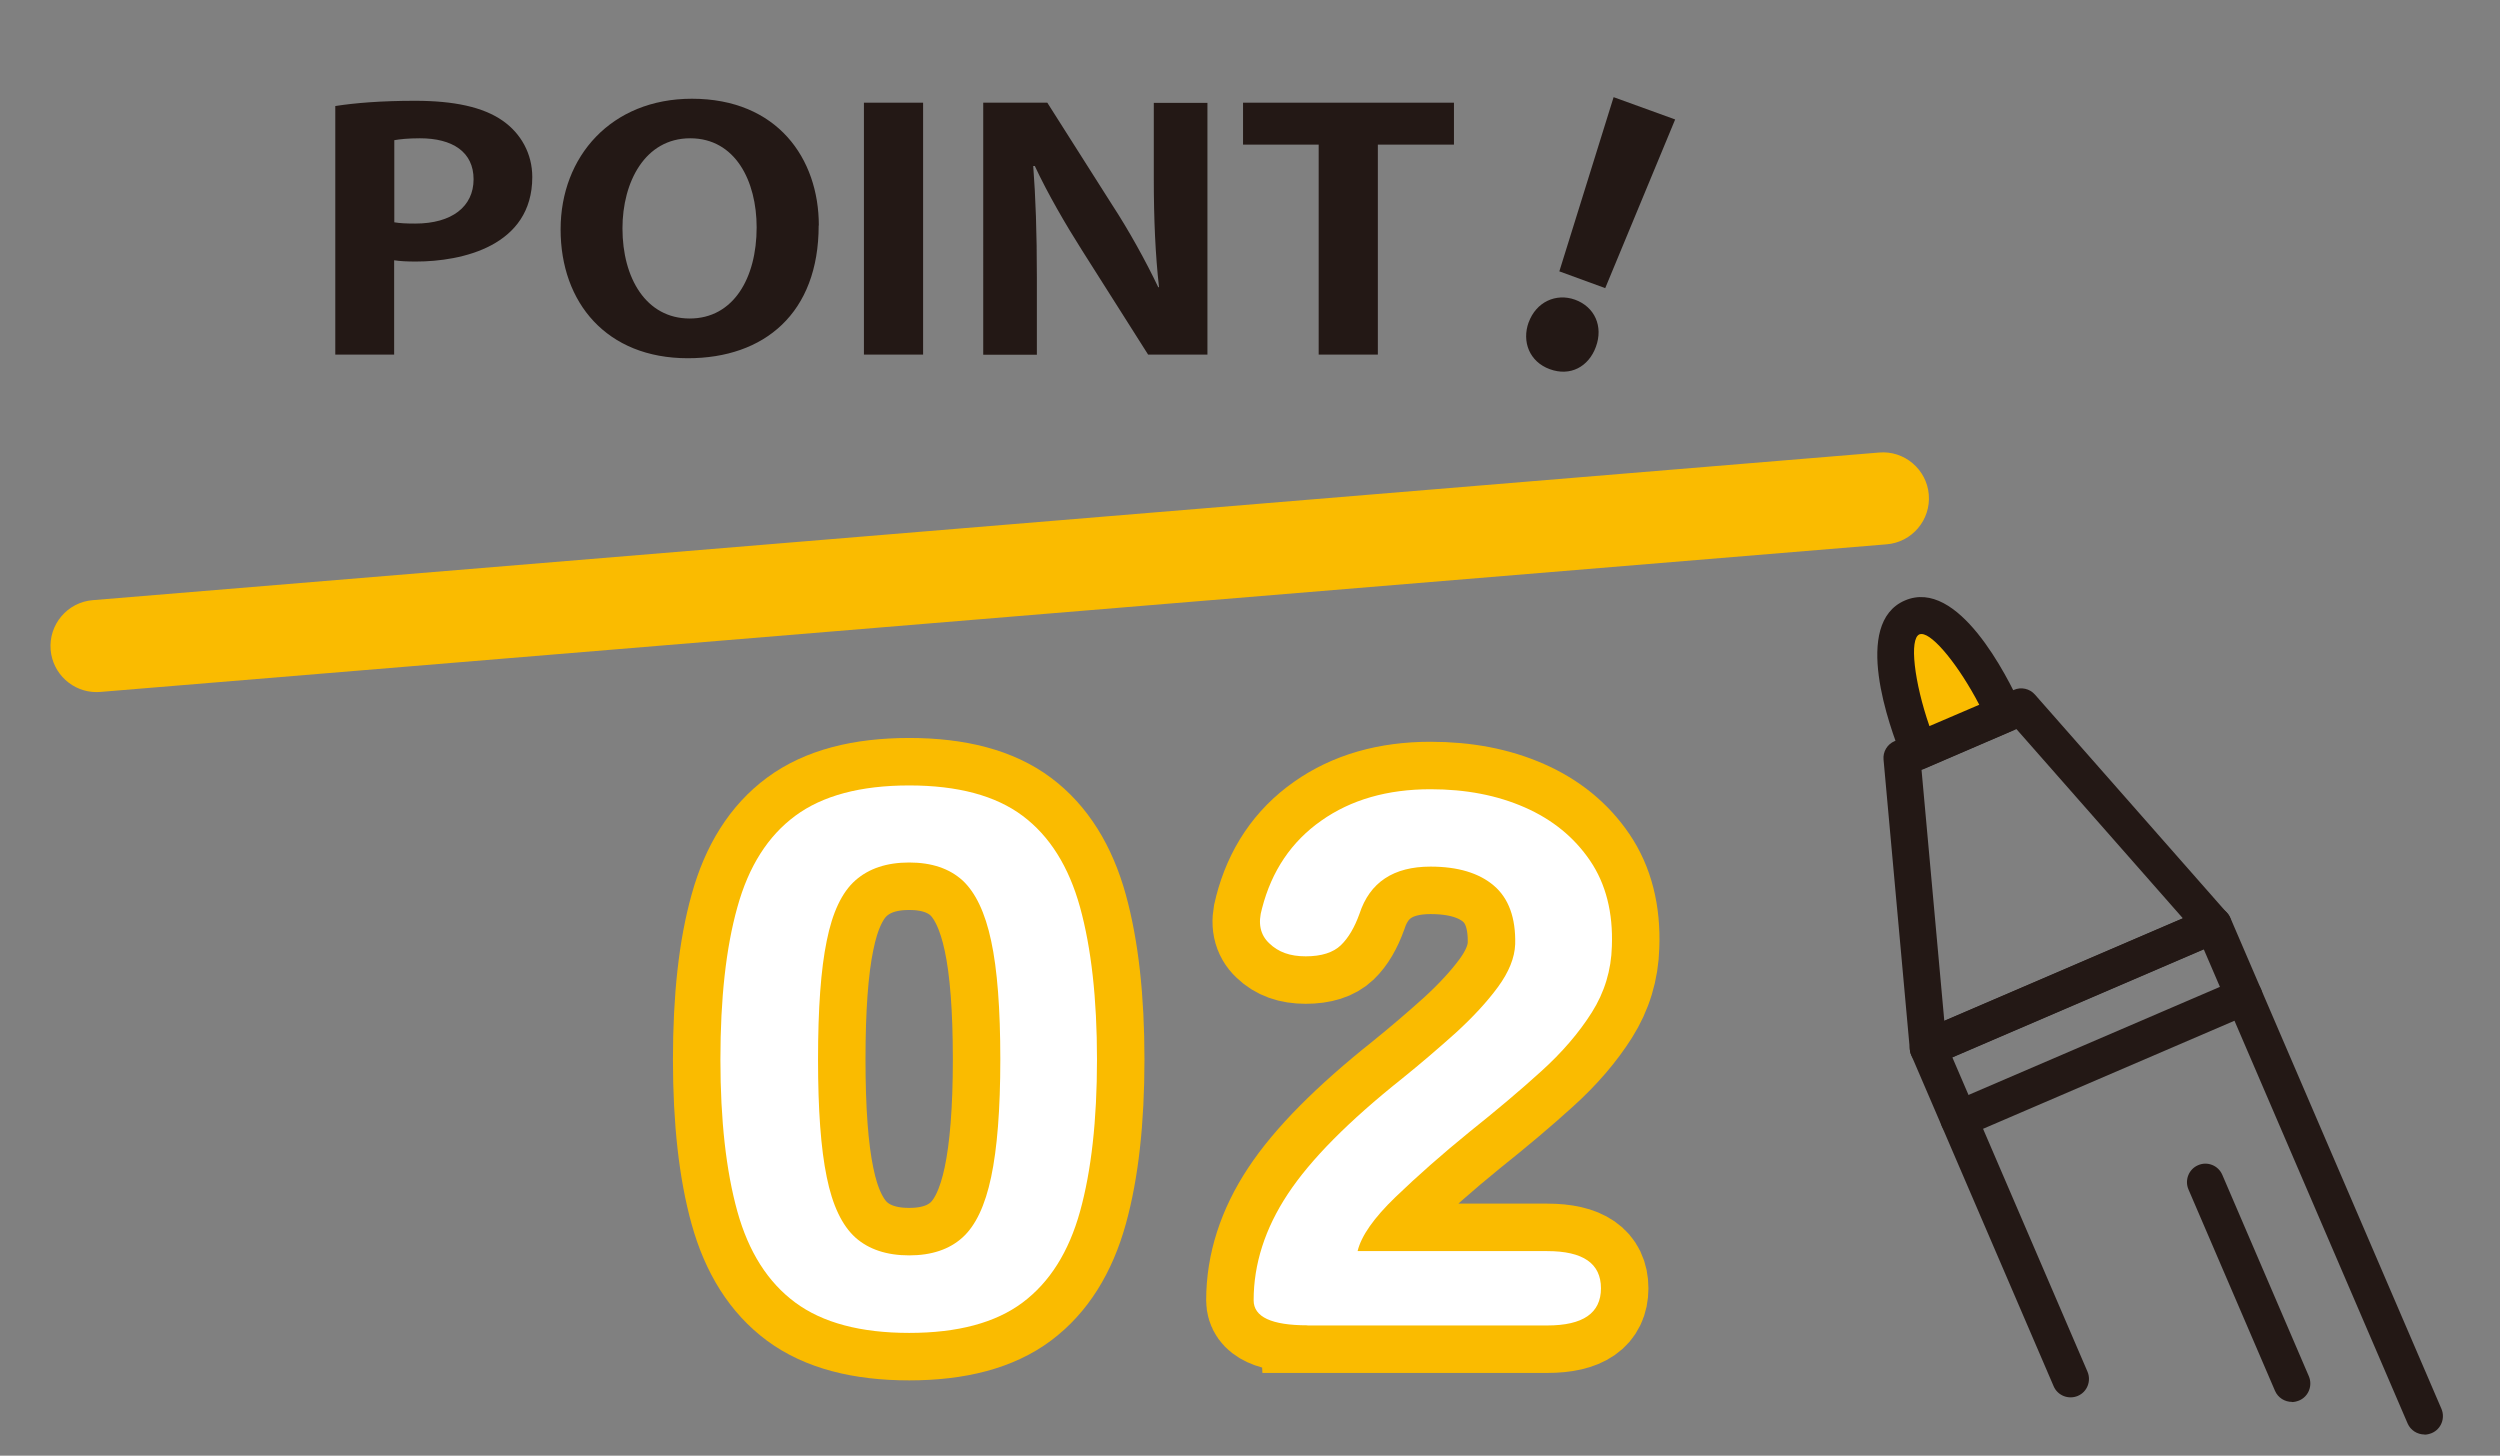<?xml version="1.0" encoding="UTF-8"?>
<svg id="merit1" xmlns="http://www.w3.org/2000/svg" viewBox="0 0 158 92">
  <rect x="0" y="0" width="158" height="92" fill="#808080" stroke="none"/>
  <defs>
    <style>
      .cls-1 {
        fill: #231815;
      }

      .cls-2 {
        fill: #fff;
      }

      .cls-3 {
        fill: none;
        stroke: #fabb00;
        stroke-width: 6px;
      }

      .cls-4 {
        fill: #fabb00;
      }

      .cls-5 {
        fill: #231815;
      }
    </style>
  </defs>
  <g>
    <path class="cls-1" d="M153.23,90.66c-.45,0-.88-.26-1.07-.7l-12.88-29.96-15.89,6.83,8.54,19.86c.25.59-.02,1.28-.61,1.53-.59.25-1.28-.02-1.53-.61l-9-20.93c-.25-.59.02-1.28.61-1.53l18.03-7.75c.28-.12.6-.13.89-.01.29.11.52.34.64.62l13.34,31.03c.25.59-.02,1.28-.61,1.53-.15.06-.31.1-.46.1Z"/>
    <path class="cls-1" d="M121.86,67.38c-.21,0-.41-.06-.6-.16-.32-.19-.53-.52-.56-.9l-1.66-18.31c-.05-.5.24-.98.7-1.17l7.54-3.24c.46-.2,1-.08,1.33.3l12.14,13.8c.25.28.34.66.26,1.02s-.33.67-.68.81l-18.03,7.75c-.15.06-.3.09-.46.09ZM121.44,48.65l1.44,15.87,15.08-6.48-10.52-11.96-5.99,2.58Z"/>
    <g>
      <path class="cls-4" d="M121.28,47.45s-2.99-7.32-.43-8.42c2.56-1.1,5.82,6.11,5.82,6.11l-5.39,2.32Z"/>
      <path class="cls-1" d="M121.28,48.61c-.15,0-.3-.03-.44-.09-.29-.12-.52-.35-.64-.64-.8-1.97-3.16-8.49.19-9.93,3.35-1.44,6.46,4.76,7.34,6.7.13.29.14.61.02.9-.11.29-.34.52-.63.65l-5.39,2.32c-.15.06-.3.09-.46.09ZM121.44,40.07s-.09,0-.13.02c-.66.28-.33,3.03.63,5.8l3.15-1.35c-1.27-2.44-2.91-4.47-3.65-4.47Z"/>
    </g>
    <path class="cls-1" d="M144.85,88.6c-.45,0-.88-.26-1.07-.7l-5.47-12.73c-.25-.59.02-1.28.61-1.53.59-.26,1.28.02,1.53.61l5.47,12.73c.25.59-.02,1.28-.61,1.53-.15.06-.31.1-.46.1Z"/>
    <path class="cls-1" d="M123.8,71.89c-.45,0-.88-.26-1.07-.7-.25-.59.02-1.28.61-1.53l18.03-7.75c.59-.26,1.27.02,1.53.61.25.59-.02,1.28-.61,1.53l-18.03,7.75c-.15.06-.31.1-.46.1Z"/>
  </g>
  <path class="cls-4" d="M6.1,43.74c-1.5,0-2.77-1.15-2.9-2.67-.13-1.6,1.06-3.01,2.66-3.14l112.9-9.33c1.59-.14,3.01,1.06,3.14,2.66.13,1.6-1.06,3.01-2.66,3.14L6.34,43.73c-.08,0-.16.01-.24.01Z"/>
  <g>
    <g>
      <path class="cls-1" d="M57.46,84.24c-3.07,0-5.47-.64-7.2-1.92-1.73-1.28-2.95-3.2-3.66-5.76-.71-2.56-1.07-5.76-1.07-9.6s.35-7.05,1.07-9.62c.71-2.58,1.93-4.5,3.66-5.78,1.73-1.28,4.13-1.92,7.2-1.92s5.46.64,7.17,1.92c1.71,1.28,2.92,3.21,3.63,5.78.71,2.58,1.07,5.78,1.07,9.62s-.36,7.04-1.07,9.6c-.71,2.56-1.92,4.48-3.63,5.76-1.71,1.28-4.1,1.92-7.17,1.92ZM57.46,79.34c1.42,0,2.54-.38,3.37-1.13.83-.75,1.43-2.02,1.81-3.82.38-1.79.58-4.27.58-7.44s-.19-5.7-.58-7.49c-.38-1.79-.99-3.06-1.81-3.82-.83-.75-1.95-1.13-3.37-1.13s-2.55.38-3.4,1.13c-.85.75-1.45,2.02-1.81,3.82-.37,1.79-.55,4.29-.55,7.49s.18,5.65.55,7.44c.36,1.79.97,3.06,1.81,3.82.84.75,1.98,1.13,3.4,1.13Z"/>
      <path class="cls-1" d="M82.63,83.76c-2.27,0-3.4-.53-3.4-1.58,0-2.3.72-4.54,2.16-6.72,1.44-2.18,3.85-4.61,7.23-7.3,1.19-.96,2.32-1.93,3.4-2.9,1.07-.98,1.96-1.94,2.65-2.88.69-.94,1.06-1.85,1.09-2.71.04-1.66-.41-2.9-1.35-3.7-.94-.8-2.28-1.2-4-1.2-2.34,0-3.84.99-4.49,2.98-.31.86-.7,1.53-1.18,1.99-.48.46-1.22.7-2.22.7s-1.73-.27-2.3-.82c-.58-.54-.73-1.28-.46-2.21.61-2.37,1.86-4.22,3.74-5.54,1.88-1.33,4.19-1.99,6.91-1.99,2.23,0,4.21.38,5.96,1.15,1.75.77,3.12,1.89,4.12,3.36,1,1.47,1.46,3.28,1.38,5.42-.04,1.5-.46,2.9-1.27,4.18-.81,1.28-1.87,2.52-3.2,3.72-1.32,1.2-2.83,2.47-4.52,3.82-1.77,1.44-3.33,2.82-4.69,4.13-1.36,1.31-2.16,2.45-2.39,3.41h11.98c2.27,0,3.4.78,3.4,2.35s-1.13,2.35-3.4,2.35h-15.15Z"/>
    </g>
    <g>
      <path class="cls-3" d="M57.46,84.24c-3.07,0-5.47-.64-7.2-1.92-1.73-1.28-2.95-3.2-3.66-5.76-.71-2.56-1.07-5.76-1.07-9.6s.35-7.05,1.07-9.62c.71-2.58,1.93-4.5,3.66-5.78,1.73-1.28,4.13-1.92,7.2-1.92s5.46.64,7.17,1.92c1.71,1.28,2.92,3.21,3.63,5.78.71,2.58,1.07,5.78,1.07,9.62s-.36,7.04-1.07,9.6c-.71,2.56-1.92,4.48-3.63,5.76-1.71,1.28-4.1,1.92-7.17,1.92ZM57.46,79.34c1.42,0,2.54-.38,3.37-1.13.83-.75,1.43-2.02,1.81-3.82.38-1.79.58-4.27.58-7.44s-.19-5.7-.58-7.49c-.38-1.79-.99-3.06-1.81-3.82-.83-.75-1.95-1.13-3.37-1.13s-2.55.38-3.4,1.13c-.85.75-1.45,2.02-1.81,3.82-.37,1.79-.55,4.29-.55,7.49s.18,5.65.55,7.44c.36,1.79.97,3.06,1.81,3.82.84.75,1.98,1.13,3.4,1.13Z"/>
      <path class="cls-3" d="M82.63,83.76c-2.27,0-3.4-.53-3.4-1.58,0-2.3.72-4.54,2.16-6.72,1.44-2.18,3.85-4.61,7.23-7.3,1.19-.96,2.32-1.93,3.4-2.9,1.07-.98,1.96-1.94,2.65-2.88.69-.94,1.06-1.85,1.09-2.71.04-1.66-.41-2.9-1.35-3.7-.94-.8-2.28-1.2-4-1.2-2.34,0-3.84.99-4.49,2.98-.31.86-.7,1.53-1.18,1.99-.48.46-1.22.7-2.22.7s-1.73-.27-2.3-.82c-.58-.54-.73-1.28-.46-2.21.61-2.37,1.86-4.22,3.74-5.54,1.88-1.33,4.19-1.99,6.91-1.99,2.23,0,4.21.38,5.96,1.15,1.75.77,3.12,1.89,4.12,3.36,1,1.47,1.46,3.28,1.38,5.42-.04,1.5-.46,2.9-1.27,4.18-.81,1.28-1.87,2.52-3.2,3.72-1.32,1.2-2.83,2.47-4.52,3.82-1.77,1.44-3.33,2.82-4.69,4.13-1.36,1.31-2.16,2.45-2.39,3.41h11.98c2.27,0,3.4.78,3.4,2.35s-1.13,2.35-3.4,2.35h-15.15Z"/>
    </g>
    <g>
      <path class="cls-2" d="M57.46,84.24c-3.07,0-5.47-.64-7.2-1.92-1.73-1.28-2.95-3.2-3.66-5.76-.71-2.56-1.07-5.76-1.07-9.6s.35-7.05,1.07-9.62c.71-2.58,1.93-4.5,3.66-5.78,1.73-1.28,4.13-1.92,7.2-1.92s5.46.64,7.17,1.92c1.71,1.28,2.92,3.21,3.63,5.78.71,2.58,1.07,5.78,1.07,9.62s-.36,7.04-1.07,9.6c-.71,2.56-1.92,4.48-3.63,5.76-1.71,1.28-4.1,1.92-7.17,1.92ZM57.46,79.34c1.42,0,2.54-.38,3.37-1.13.83-.75,1.43-2.02,1.81-3.82.38-1.79.58-4.27.58-7.44s-.19-5.7-.58-7.49c-.38-1.79-.99-3.06-1.81-3.82-.83-.75-1.95-1.13-3.37-1.13s-2.55.38-3.4,1.13c-.85.75-1.45,2.02-1.81,3.82-.37,1.79-.55,4.29-.55,7.49s.18,5.65.55,7.44c.36,1.79.97,3.06,1.81,3.82.84.75,1.98,1.13,3.4,1.13Z"/>
      <path class="cls-2" d="M82.63,83.76c-2.27,0-3.4-.53-3.4-1.58,0-2.3.72-4.54,2.16-6.72,1.44-2.18,3.85-4.61,7.23-7.3,1.19-.96,2.32-1.93,3.4-2.9,1.07-.98,1.96-1.94,2.65-2.88.69-.94,1.06-1.85,1.09-2.71.04-1.66-.41-2.9-1.35-3.7-.94-.8-2.28-1.2-4-1.2-2.34,0-3.84.99-4.49,2.98-.31.86-.7,1.53-1.18,1.99-.48.46-1.22.7-2.22.7s-1.73-.27-2.3-.82c-.58-.54-.73-1.28-.46-2.21.61-2.37,1.86-4.22,3.74-5.54,1.88-1.33,4.19-1.99,6.91-1.99,2.23,0,4.21.38,5.96,1.15,1.75.77,3.12,1.89,4.12,3.36,1,1.47,1.46,3.28,1.38,5.42-.04,1.5-.46,2.9-1.27,4.18-.81,1.28-1.87,2.52-3.2,3.72-1.32,1.2-2.83,2.47-4.52,3.82-1.77,1.44-3.33,2.82-4.69,4.13-1.36,1.31-2.16,2.45-2.39,3.41h11.98c2.27,0,3.4.78,3.4,2.35s-1.13,2.35-3.4,2.35h-15.15Z"/>
    </g>
  </g>
  <g>
    <path class="cls-5" d="M96.61,20.38c.47-1.3,1.73-1.87,2.93-1.44,1.24.45,1.8,1.68,1.32,2.98-.46,1.26-1.62,1.89-2.92,1.41-1.28-.47-1.77-1.74-1.33-2.96ZM101.45,18.21l-2.9-1.06,3.43-11.01,3.89,1.41-4.42,10.66Z"/>
    <g>
      <path class="cls-5" d="M21.2,6.7c1.21-.19,2.88-.33,5.03-.33,2.45,0,4.3.39,5.54,1.26,1.16.81,1.87,2.09,1.87,3.56,0,4.37-4.45,5.34-7.36,5.34-.53,0-.99-.02-1.37-.08v5.96h-3.72V6.7ZM24.92,14.05c.35.06.76.08,1.32.08,2.33,0,3.69-1.08,3.69-2.8s-1.32-2.59-3.39-2.59c-.76,0-1.29.06-1.62.12v5.18Z"/>
      <path class="cls-5" d="M51.74,14.25c0,5.55-3.44,8.39-8.27,8.39-5.14,0-8.04-3.52-8.04-8.14s3.21-8.26,8.3-8.26c5.39,0,8.02,3.77,8.02,8.01ZM39.34,14.44c0,3.13,1.49,5.69,4.25,5.69s4.23-2.55,4.23-5.76c0-2.92-1.34-5.63-4.2-5.63s-4.28,2.77-4.28,5.69Z"/>
      <path class="cls-5" d="M54.6,6.49h3.74v15.92h-3.74V6.49Z"/>
      <path class="cls-5" d="M76.3,22.41h-3.74l-4.17-6.58c-1.04-1.64-2.18-3.6-2.99-5.34h-.1c.15,1.97.23,4.2.23,7.04v4.89h-3.39V6.49h4.05l4.1,6.46c1.04,1.59,2.12,3.54,2.91,5.2h.05c-.23-2.03-.33-4.29-.33-6.87v-4.78h3.39v15.92Z"/>
      <path class="cls-5" d="M91.89,9.14h-4.81v13.27h-3.74v-13.27h-4.78v-2.65h13.33v2.65Z"/>
    </g>
  </g>
</svg>